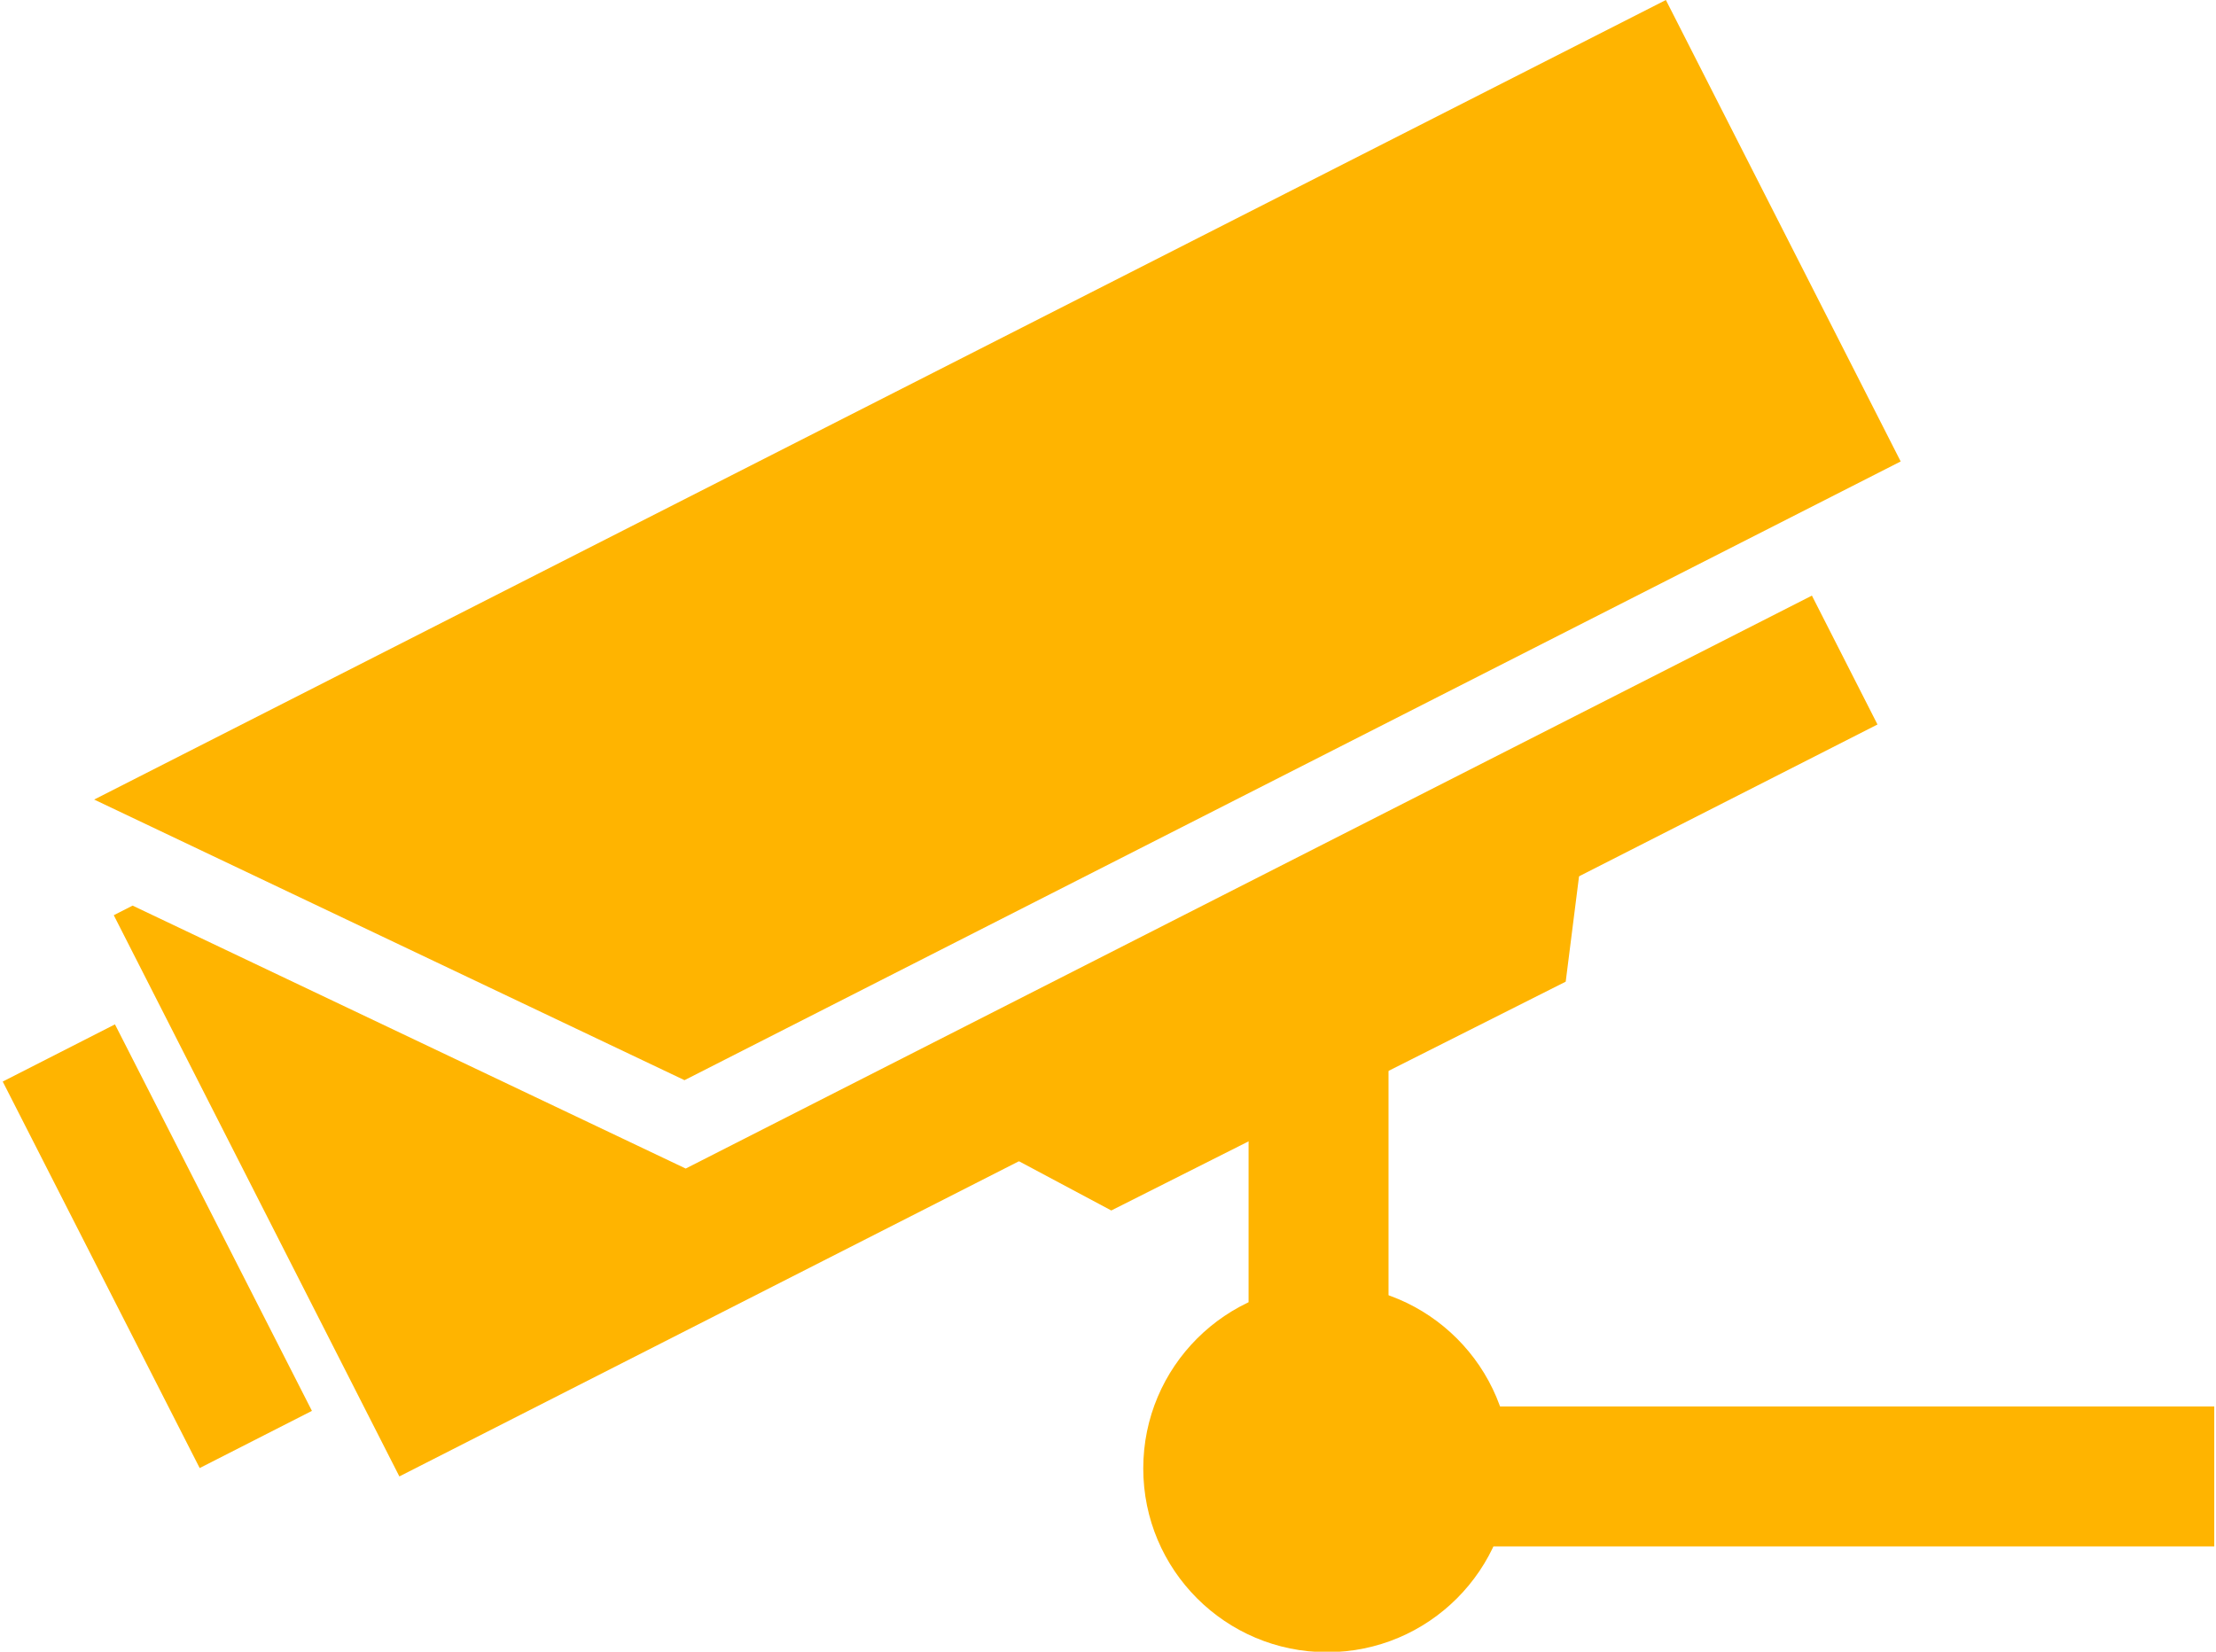 <svg xmlns:xlink="http://www.w3.org/1999/xlink" xmlns="http://www.w3.org/2000/svg" class="css-ze2te4 css-qd6ojx" viewBox="0 0 89.246 66.668" width="110" height="82"><g transform="translate(-0.002, 0) scale(1)" class="css-v69mm8" fill="#FFB400"><g xmlns="http://www.w3.org/2000/svg" fill="#FFB400"><polygon points="27.534,43.6 3.709,32.273 67.14,0 76.616,18.626  " fill="#FFB400"></polygon><rect x="3.694" y="41.562" transform="matrix(0.891 -0.454 0.454 0.891 -22.142 8.301)" width="5.084" height="17.509" fill="#FFB400"></rect><g fill="#FFB400"><polygon points="5.26,36.554 4.5,36.941 16.026,59.594 75.68,29.243 73.033,24.041 27.582,47.167   " fill="#FFB400"></polygon></g><g fill="#FFB400"><polygon points="89.271,62.418 50.298,62.418 50.298,38.176 55.946,38.176 55.946,56.77 89.271,56.77   " fill="#FFB400"></polygon></g></g><circle xmlns="http://www.w3.org/2000/svg" cx="53.464" cy="59.272" r="7.416" fill="#FFB400"></circle><polygon xmlns="http://www.w3.org/2000/svg" points="38.393,45.465 44.757,48.86 63.097,39.624 64.009,32.418 " fill="#FFB400"></polygon></g></svg>